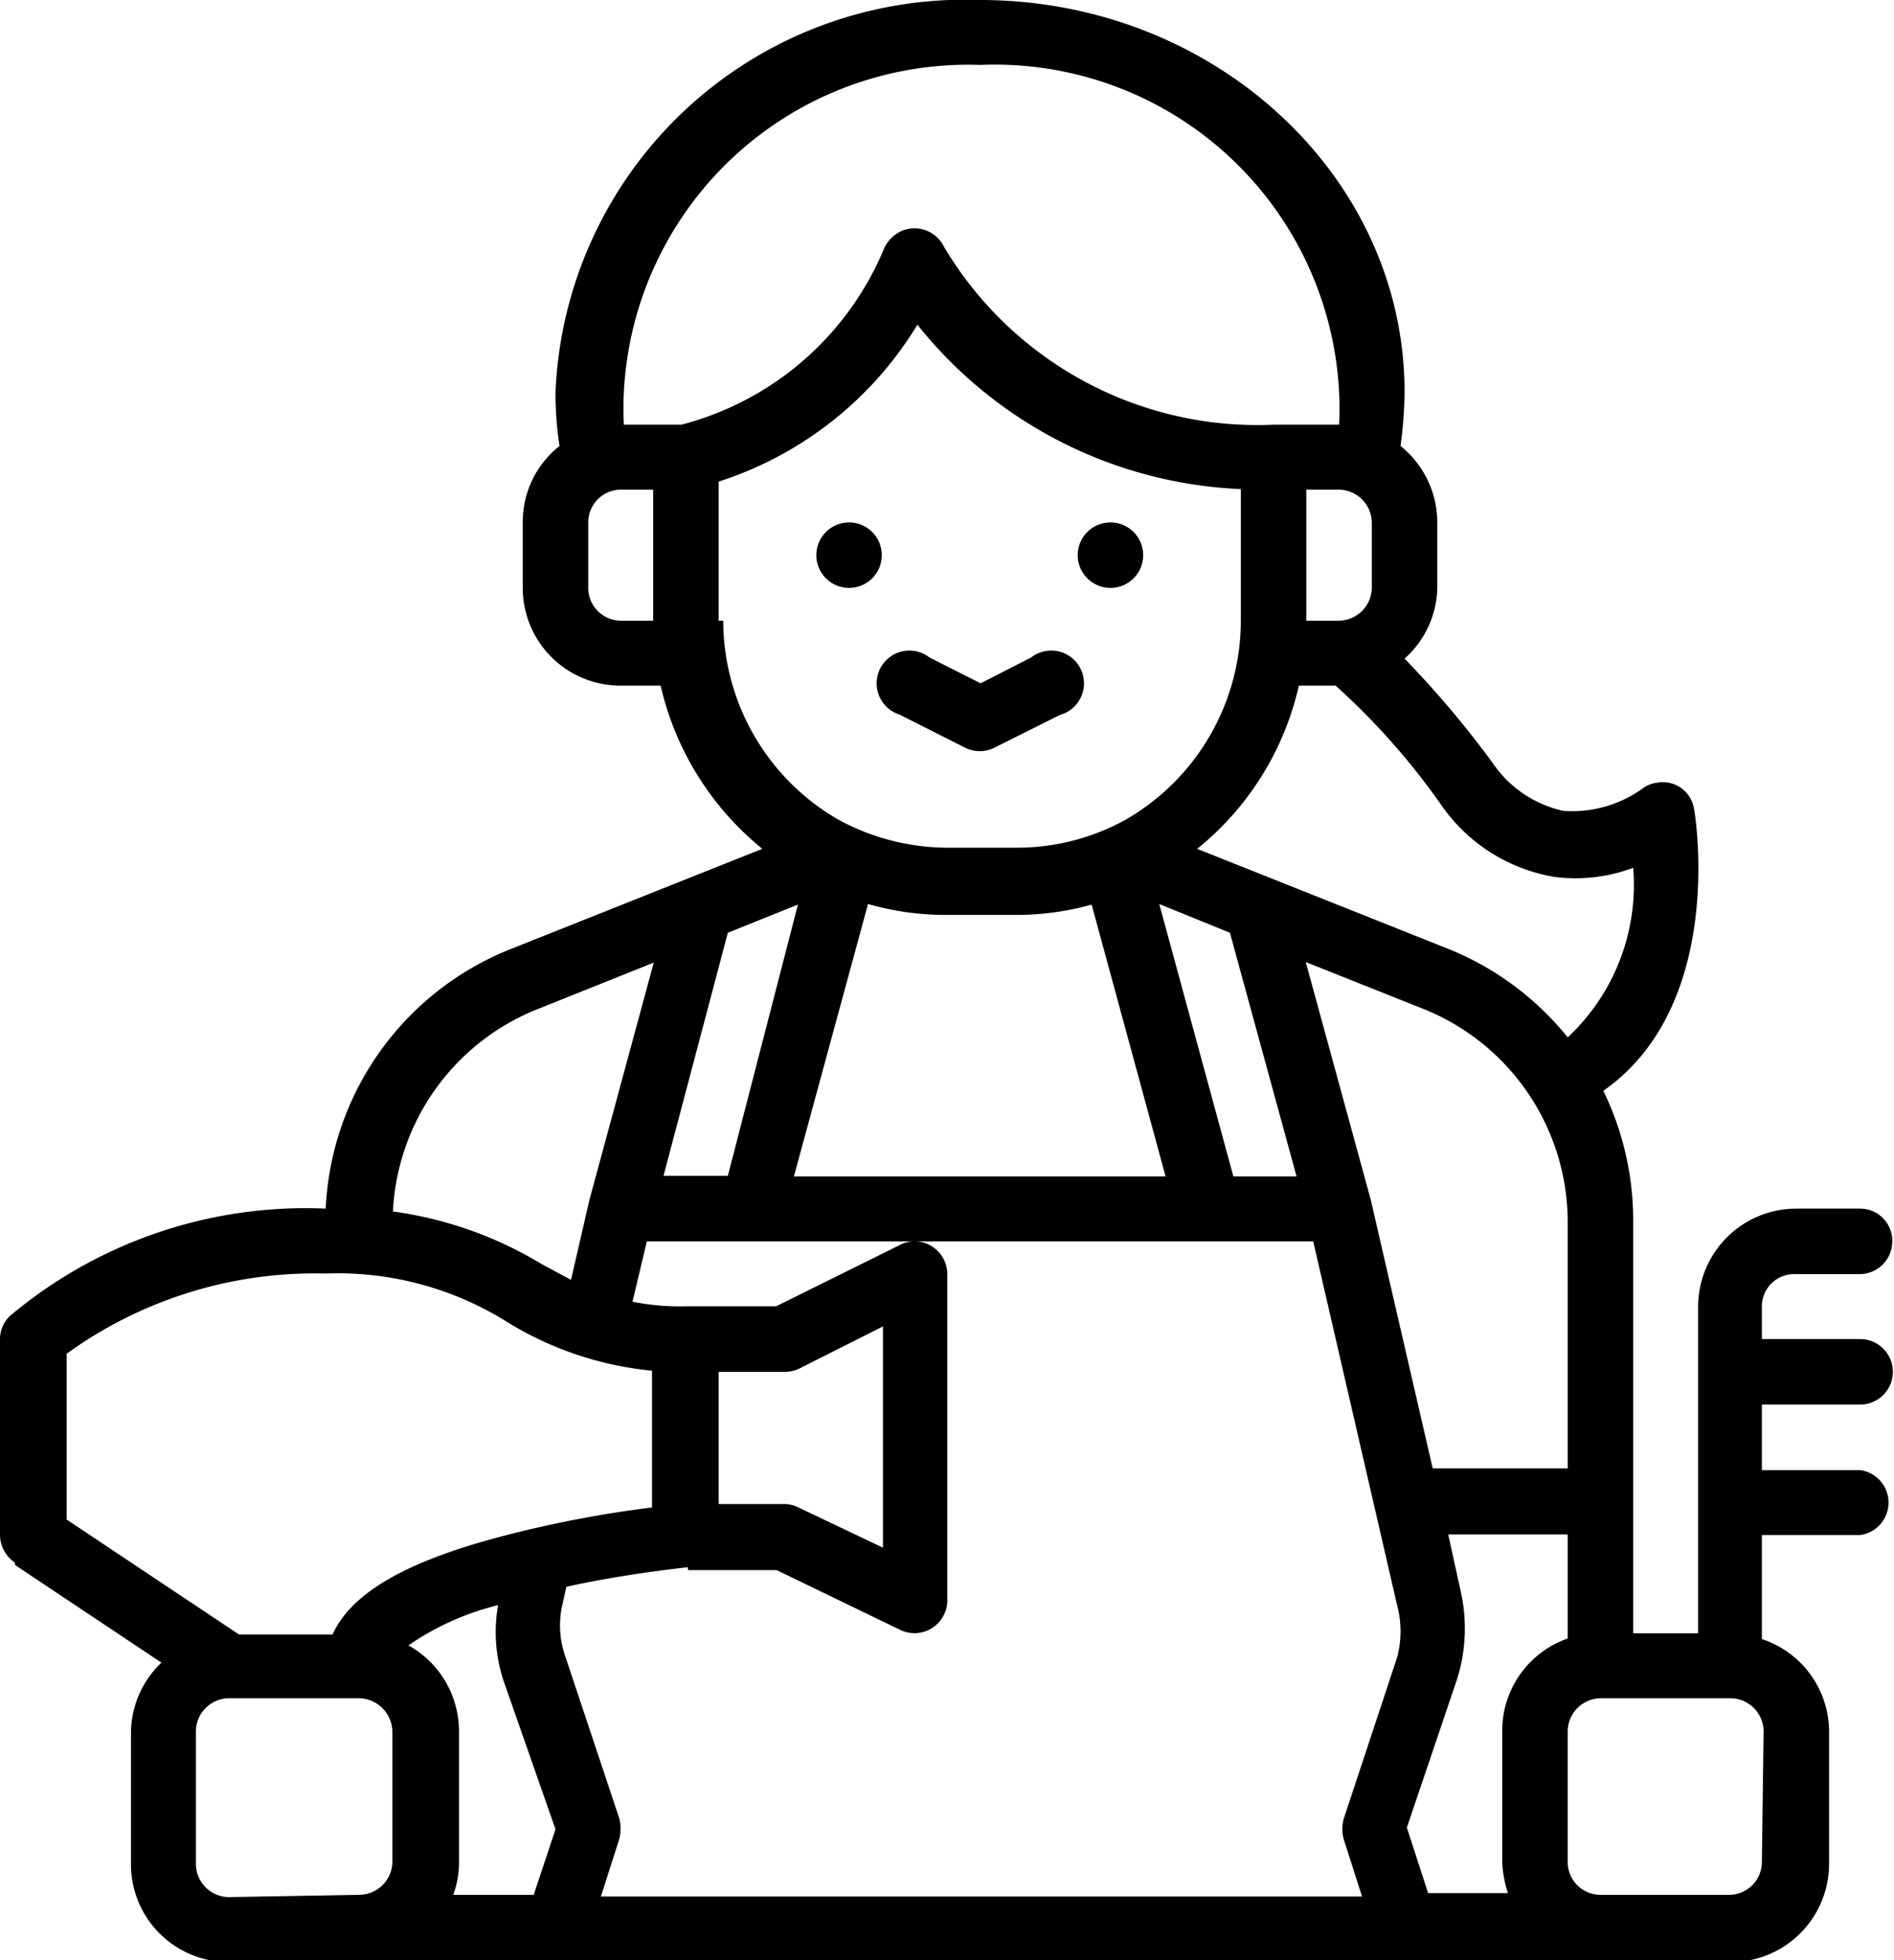 <?xml version="1.0" encoding="UTF-8"?>
<svg xmlns="http://www.w3.org/2000/svg" id="Warstwa_1" data-name="Warstwa 1" viewBox="0 0 32.97 34.11">
  <defs>
    <style>.cls-1{fill:#000000;}</style>
  </defs>
  <title>ikona04</title>
  <path class="cls-1" d="M6.59,33l2.55,1.7a1.7,1.7,0,0,0-.53,1.23v2.28a1.7,1.7,0,0,0,1.7,1.7H36.46a1.71,1.71,0,0,0,1.71-1.7V35.89A1.7,1.7,0,0,0,37,34.29V32.48h1.71a.57.57,0,0,0,0-1.13H37V30.21h1.71a.57.57,0,0,0,0-1.14H37V28.5a.56.56,0,0,1,.57-.56h1.14a.57.57,0,0,0,.56-.57.56.56,0,0,0-.56-.57H37.6a1.71,1.71,0,0,0-1.71,1.7v5.69H34.76V27a5.15,5.15,0,0,0-.52-2.25c2.12-1.48,1.61-4.75,1.58-4.9a.55.55,0,0,0-.65-.46.54.54,0,0,0-.26.11,2.11,2.11,0,0,1-1.36.38,2,2,0,0,1-1.24-.84,17.28,17.28,0,0,0-1.53-1.81A1.69,1.69,0,0,0,31.35,16V14.86a1.71,1.71,0,0,0-.64-1.33,7.43,7.43,0,0,0,.07-.94c0-3.76-3.32-6.82-7.39-6.82A7.13,7.13,0,0,0,16,12.59a6,6,0,0,0,.07.94,1.68,1.68,0,0,0-.64,1.33V16a1.7,1.7,0,0,0,1.7,1.7h.7a5.14,5.14,0,0,0,1.77,2.84l-4.37,1.74A5.11,5.11,0,0,0,12,26.8h0A8,8,0,0,0,6.5,28.67a.56.56,0,0,0-.17.4v3.41a.59.59,0,0,0,.26.48Zm3.72,5.78a.58.58,0,0,1-.57-.57V35.89a.58.58,0,0,1,.57-.57h2.28a.59.59,0,0,1,.57.57v2.28a.58.58,0,0,1-.57.57Zm8-5.69h1.54L22,34.13a.57.57,0,0,0,.76-.26.54.54,0,0,0,.06-.25V27.93a.57.57,0,0,0-.57-.56.54.54,0,0,0-.25.06L19.84,28.5H18.27a4.18,4.18,0,0,1-.93-.08l.25-1.05h11.6l1.46,6.33a1.76,1.76,0,0,1,0,.91l-.93,2.81a.69.69,0,0,0,0,.35l.32,1H16.79l.32-1a.73.73,0,0,0,0-.36l-.94-2.82a1.62,1.62,0,0,1-.05-.9l.07-.31c1-.22,1.95-.32,2.11-.34ZM20,29.64a.57.57,0,0,0,.25-.06l1.45-.73V32.7L20.23,32a.57.57,0,0,0-.25-.06H18.84V29.64ZM33.62,27v4.32H31.27l-1.08-4.68v0l-1.13-4.13,2.06.82A4,4,0,0,1,33.62,27Zm-1.14,8.86v2.28a1.9,1.9,0,0,0,.1.57H31.19l-.37-1.14L31.69,35a2.94,2.94,0,0,0,.07-1.53l-.22-1h2.08v1.81a1.7,1.7,0,0,0-1.14,1.6ZM27.74,22l1.16,4.24H27.8L26.51,21.5Zm-2.41-.5,1.29,4.74H20.15l1.29-4.74a4.94,4.94,0,0,0,1.38.19H24a4.92,4.92,0,0,0,1.37-.19ZM19,26.23H17.88L19,22l1.22-.49ZM15.09,35,16,37.6l-.38,1.14h-1.4a1.63,1.63,0,0,0,.1-.57V35.89a1.71,1.71,0,0,0-.88-1.49A4.71,4.71,0,0,1,15,33.7,2.71,2.71,0,0,0,15.09,35ZM37,38.17a.57.57,0,0,1-.57.57H34.19a.57.57,0,0,1-.57-.57V35.89a.58.58,0,0,1,.57-.57h2.27a.58.58,0,0,1,.57.57ZM31.4,19.75a3,3,0,0,0,2,1.28,2.87,2.87,0,0,0,1.36-.16,3.63,3.63,0,0,1-1.14,2.95,5.13,5.13,0,0,0-2.08-1.54l-4.37-1.74a5.09,5.09,0,0,0,1.77-2.84h.64a12.27,12.27,0,0,1,1.82,2.05Zm-1.76-5.46a.58.58,0,0,1,.57.57V16a.58.58,0,0,1-.57.57h-.57V14.29ZM23.39,6.9a6,6,0,0,1,6.25,5.69,5.44,5.44,0,0,1,0,.57H28.5a6.35,6.35,0,0,1-5.74-3.1A.57.57,0,0,0,22,9.8a.64.64,0,0,0-.27.27,5.25,5.25,0,0,1-3.54,3.09h-1a5.46,5.46,0,0,1,0-.57A6,6,0,0,1,23.39,6.9Zm-6.26,9.67a.57.57,0,0,1-.56-.57V14.86a.57.57,0,0,1,.56-.57h.57v2.28Zm1.71,0V14.15a6.3,6.3,0,0,0,3.46-2.73,7.61,7.61,0,0,0,5.63,2.86v2.29a4,4,0,0,1-2,3.46h0l0,0a3.91,3.91,0,0,1-1.89.49H22.82a4,4,0,0,1-1.9-.49l0,0h0a4,4,0,0,1-2-3.46Zm-3.18,6.77,2.05-.82-1.12,4.13h0v0l-.32,1.39-.52-.28a6.75,6.75,0,0,0-2.58-.91A4,4,0,0,1,15.66,23.34Zm-8.19,6A7.37,7.37,0,0,1,12,27.93a5.55,5.55,0,0,1,3.17.85,5.87,5.87,0,0,0,2.51.84V32a20,20,0,0,0-2.41.45c-1.77.44-2.81,1-3.15,1.76H10.49l-3-2V29.33Z" transform="translate(-6.33 -5.77)"></path>
  <circle class="cls-1" cx="14.78" cy="9.66" r="0.57"></circle>
  <circle class="cls-1" cx="19.33" cy="9.66" r="0.57"></circle>
  <path class="cls-1" d="M22,18.21l1.13.57a.57.57,0,0,0,.51,0l1.14-.57a.57.57,0,1,0-.5-1h0l-.88.45-.89-.45a.57.57,0,1,0-.5,1Z" transform="translate(-6.33 -5.77)"></path>
</svg>
